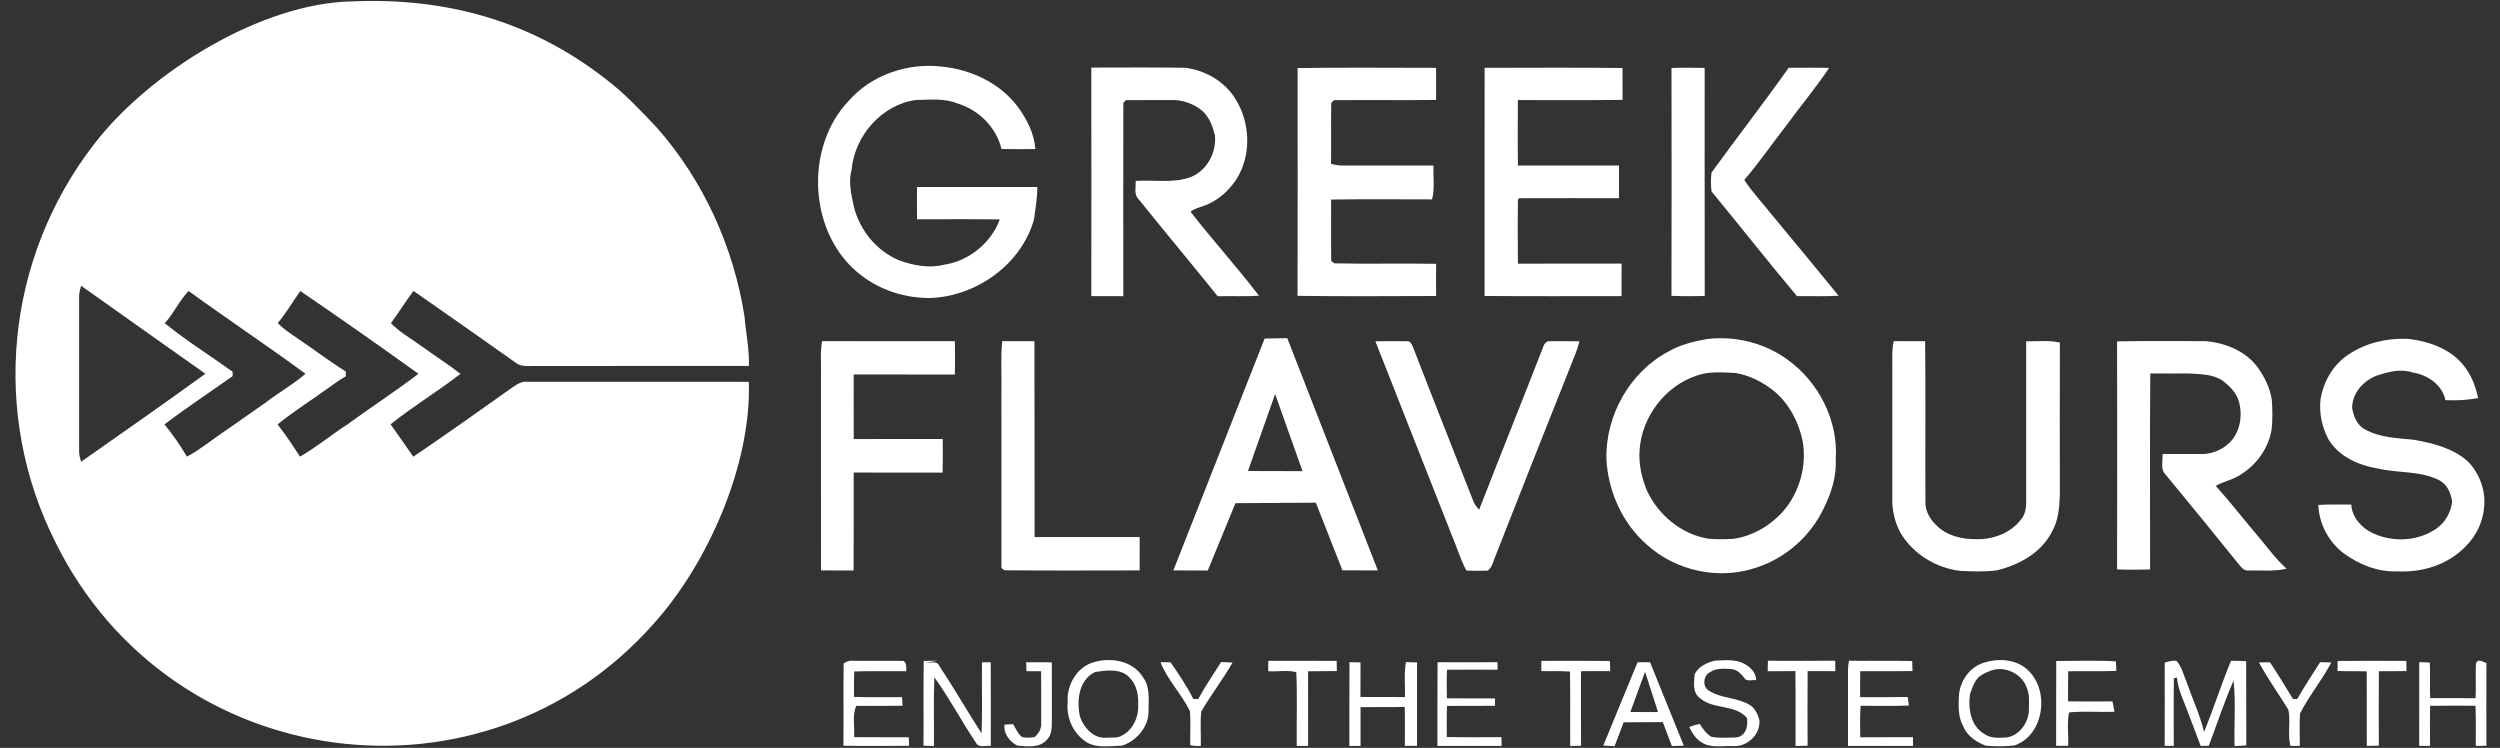<svg width="117" height="35" viewBox="0 0 117 35" fill="none" xmlns="http://www.w3.org/2000/svg">
<rect x="0" y="0" width="117" height="35" fill="#333333" stroke="none"/>
<path d="M75.034 34.893L76.636 30.997L77.221 30.989L78.803 34.898L78.244 34.914L77.82 33.795L75.987 33.804L75.564 34.92L75.034 34.893ZM3.703 13.905C3.707 16.298 3.707 18.692 3.703 21.087C3.693 21.267 3.746 21.44 3.794 21.612C5.737 20.246 7.688 18.887 9.612 17.491C7.674 16.117 5.729 14.753 3.795 13.372C3.748 13.546 3.693 13.721 3.703 13.905ZM7.711 15.124C8.717 15.95 9.83 16.634 10.885 17.395C10.886 17.446 10.887 17.549 10.888 17.601C9.826 18.357 8.735 19.074 7.697 19.863C8.088 20.332 8.434 20.844 8.748 21.37C9.332 21.06 9.848 20.639 10.392 20.265C11.077 19.801 11.745 19.311 12.428 18.845C13.034 18.37 13.716 18.002 14.296 17.492C12.497 16.167 10.635 14.931 8.826 13.618C8.391 14.071 8.136 14.663 7.711 15.124ZM79.882 15.867C81.191 15.71 82.564 16.037 83.641 16.82C85.099 17.856 86.037 19.666 85.913 21.485C85.957 22.287 85.707 23.071 85.355 23.78C84.743 25.082 83.584 26.107 82.233 26.551C80.483 27.163 78.439 26.737 77.064 25.482C75.927 24.487 75.259 22.999 75.18 21.487C75.132 19.437 76.286 17.4 78.086 16.451C78.639 16.131 79.261 15.979 79.882 15.867ZM59.185 15.843L60.245 15.826L64.482 26.695L62.826 26.691L61.581 23.525L57.819 23.549L56.524 26.7L54.913 26.694L59.185 15.843ZM51.203 30.985C51.997 30.756 53.006 30.92 53.48 31.678C53.83 32.126 53.751 32.724 53.753 33.258C53.772 34.009 53.188 34.681 52.503 34.9C51.896 34.908 51.193 35.057 50.691 34.619C50.17 34.205 49.901 33.522 49.967 32.858C49.913 32.047 50.408 31.203 51.203 30.985ZM92.897 30.999C93.536 30.803 94.31 30.854 94.841 31.303C95.951 32.238 95.695 34.403 94.276 34.887C93.829 34.937 93.374 34.936 92.927 34.897C92.499 34.726 92.075 34.454 91.888 34.009C91.635 33.569 91.652 33.047 91.678 32.557C91.724 31.85 92.208 31.182 92.897 30.999ZM58.405 22.043L60.959 22.05L59.676 18.441L58.405 22.043ZM16.514 0.065C20.824 -0.121 24.834 0.956 28.343 3.695C29.221 4.356 29.975 5.166 30.733 5.964C32.91 8.428 34.333 11.548 34.843 14.813C34.907 15.584 35.076 16.348 35.047 17.126C31.723 17.13 28.397 17.123 25.073 17.129C24.753 17.119 24.393 17.191 24.125 16.967C22.539 15.842 20.945 14.728 19.35 13.614C18.983 14.108 18.659 14.632 18.294 15.126C18.743 15.579 19.305 15.884 19.812 16.259C20.387 16.677 20.991 17.056 21.55 17.496C20.487 18.322 19.328 19.014 18.279 19.858C18.642 20.357 18.985 20.871 19.343 21.374C20.872 20.339 22.376 19.266 23.885 18.199C24.123 18.04 24.366 17.831 24.671 17.867C28.129 17.872 31.588 17.865 35.045 17.87C35.171 21.746 33.127 26.374 30.598 29.181C22.665 38.176 8.041 36.292 2.624 25.437C-0.457 19.375 0.257 12.089 4.423 6.722C7.003 3.377 12.248 0.12 16.514 0.065ZM12.997 15.12C13.27 15.397 13.593 15.613 13.912 15.828C14.674 16.338 15.401 16.902 16.181 17.383C16.181 17.459 16.182 17.535 16.184 17.612C15.908 17.765 15.651 17.952 15.395 18.138C14.597 18.716 13.756 19.241 12.99 19.864C13.369 20.344 13.709 20.856 14.039 21.372C14.826 20.919 15.525 20.332 16.288 19.843C17.376 19.045 18.512 18.314 19.584 17.493C17.756 16.18 15.912 14.886 14.054 13.619C13.699 14.117 13.393 14.653 12.997 15.12ZM39.718 4.72C40.797 3.491 42.5 2.927 44.094 3.119C45.441 3.255 46.788 3.879 47.624 4.986C48.053 5.565 48.401 6.244 48.456 6.976C47.927 6.982 47.399 6.985 46.871 6.973C46.623 5.934 45.777 5.123 44.778 4.831C44.168 4.589 43.502 4.671 42.865 4.679C41.279 4.892 39.997 6.343 39.855 7.944C39.694 8.515 39.842 9.096 39.958 9.659C40.228 10.77 41.026 11.745 42.073 12.181C42.747 12.429 43.488 12.565 44.195 12.386C45.34 12.217 46.388 11.369 46.791 10.268C45.499 10.252 44.208 10.264 42.917 10.262C42.909 9.758 42.911 9.256 42.917 8.752C44.793 8.747 46.669 8.75 48.545 8.751C48.553 9.267 48.452 9.771 48.389 10.28C47.784 12.396 45.687 13.861 43.558 13.946C42.404 13.96 41.245 13.607 40.32 12.896C37.849 11.04 37.602 6.944 39.718 4.72ZM51.073 3.163C52.536 3.163 54 3.148 55.464 3.171C56.424 3.292 57.358 3.827 57.854 4.691C58.517 5.788 58.561 7.264 57.88 8.364C57.511 8.94 56.967 9.417 56.32 9.64C56.114 9.715 55.892 9.765 55.715 9.906C56.753 11.241 57.892 12.497 58.92 13.839C58.277 13.883 57.632 13.846 56.988 13.864C55.764 12.339 54.507 10.843 53.284 9.318C53.048 9.097 53.173 8.751 53.147 8.467C54.013 8.407 54.914 8.597 55.747 8.278C56.495 7.969 56.944 7.128 56.858 6.326C56.751 5.907 56.596 5.481 56.267 5.187C55.852 4.84 55.306 4.658 54.77 4.683C54.077 4.69 53.383 4.677 52.69 4.687C52.661 4.721 52.603 4.787 52.573 4.82C52.563 7.833 52.569 10.848 52.571 13.861C52.071 13.859 51.573 13.86 51.074 13.858C51.077 10.293 51.079 6.728 51.073 3.163ZM60.727 3.185C62.887 3.153 65.048 3.173 67.209 3.175C67.206 3.675 67.206 4.176 67.21 4.676C65.616 4.698 64.02 4.673 62.427 4.688C62.395 4.721 62.332 4.787 62.301 4.818C62.284 5.768 62.306 6.719 62.292 7.669C62.467 7.706 62.642 7.751 62.824 7.747C64.245 7.746 65.666 7.745 67.088 7.747C67.062 8.274 67.16 8.818 67.018 9.331C65.444 9.329 63.869 9.315 62.296 9.339C62.301 10.298 62.286 11.258 62.302 12.217C62.338 12.244 62.411 12.299 62.447 12.325C64.034 12.361 65.624 12.316 67.212 12.347C67.205 12.849 67.205 13.351 67.211 13.853C65.049 13.859 62.887 13.874 60.725 13.846C60.734 10.292 60.731 6.739 60.727 3.185ZM69.48 3.174C71.631 3.173 73.783 3.155 75.933 3.183C75.93 3.68 75.93 4.177 75.935 4.674C74.302 4.697 72.669 4.679 71.036 4.684C71.031 5.704 71.023 6.726 71.04 7.747C72.616 7.746 74.192 7.746 75.769 7.746C75.766 8.256 75.766 8.766 75.769 9.276C74.21 9.276 72.651 9.27 71.091 9.278L71.04 9.342C71.022 10.341 71.031 11.341 71.038 12.34C72.656 12.334 74.273 12.336 75.89 12.338C75.888 12.845 75.889 13.351 75.889 13.858C73.752 13.856 71.616 13.87 69.479 13.851C69.482 10.292 69.48 6.733 69.48 3.174ZM78.226 3.183C78.743 3.163 79.262 3.165 79.778 3.178C79.78 6.736 79.774 10.294 79.781 13.852C79.263 13.864 78.743 13.867 78.225 13.846C78.234 10.291 78.231 6.738 78.226 3.183ZM83.711 3.172C84.343 3.172 84.972 3.16 85.604 3.178C84.985 4.107 84.263 4.961 83.607 5.863C82.943 6.711 82.335 7.604 81.632 8.42C81.999 8.99 82.475 9.476 82.89 10.011C83.945 11.285 85.004 12.556 86.047 13.841C85.398 13.88 84.749 13.851 84.1 13.86C82.744 12.245 81.44 10.586 80.099 8.959C80.064 8.666 80.06 8.365 80.101 8.073C81.292 6.431 82.539 4.828 83.711 3.172ZM79.396 17.581C77.924 18.072 76.828 19.515 76.731 21.081C76.686 21.724 76.835 22.368 77.074 22.96C77.61 24.103 78.689 25 79.931 25.209C80.324 25.244 80.721 25.243 81.116 25.218C82.028 25.09 82.871 24.593 83.478 23.896C84.232 23.009 84.568 21.776 84.361 20.625C84.175 19.742 83.731 18.899 83.042 18.316C82.515 17.889 81.885 17.563 81.215 17.455C80.609 17.429 79.976 17.368 79.396 17.581ZM109.904 16.596C110.711 16.053 111.701 15.816 112.66 15.857C113.728 15.963 114.877 16.387 115.471 17.348C115.731 17.733 115.874 18.18 115.98 18.629C115.473 18.723 114.959 18.752 114.445 18.727C114.298 17.993 113.591 17.538 112.902 17.43C112.355 17.247 111.779 17.397 111.253 17.573C110.623 17.798 110.079 18.388 110.08 19.091C110.147 19.478 110.303 19.904 110.675 20.09C111.37 20.488 112.198 20.502 112.971 20.58C113.869 20.749 114.813 20.966 115.509 21.609C116.034 22.151 116.326 22.927 116.261 23.688C116.217 24.411 115.878 25.11 115.358 25.606C114.535 26.442 113.33 26.805 112.185 26.738C111.279 26.776 110.401 26.419 109.678 25.889C108.98 25.361 108.533 24.516 108.497 23.631C109.009 23.6 109.524 23.616 110.038 23.612C110.077 24.224 110.536 24.725 111.071 24.963C112.005 25.393 113.172 25.331 114.026 24.737C114.436 24.453 114.702 23.979 114.761 23.481C114.706 23.063 114.512 22.629 114.109 22.453C113.233 22.025 112.228 22.149 111.301 21.929C110.392 21.782 109.457 21.376 108.964 20.547C108.666 19.986 108.532 19.33 108.6 18.695C108.737 17.859 109.193 17.058 109.904 16.596ZM38.474 15.964C40.546 15.971 42.617 15.97 44.688 15.964C44.698 16.485 44.699 17.006 44.689 17.528C43.111 17.525 41.532 17.53 39.952 17.525C39.953 18.533 39.949 19.541 39.955 20.549C41.343 20.54 42.731 20.547 44.119 20.544C44.123 21.069 44.128 21.593 44.115 22.119C42.728 22.115 41.341 22.121 39.952 22.115C39.949 23.642 39.957 25.17 39.949 26.698C39.441 26.698 38.932 26.7 38.424 26.695C38.417 23.663 38.423 20.629 38.421 17.595C38.437 17.051 38.376 16.502 38.474 15.964ZM46.905 15.965C47.407 15.97 47.908 15.967 48.411 15.969C48.424 19.023 48.41 22.08 48.418 25.135C50.057 25.134 51.697 25.136 53.336 25.134C53.338 25.654 53.338 26.174 53.335 26.695C51.226 26.698 49.116 26.708 47.007 26.689C46.972 26.664 46.903 26.61 46.868 26.584C46.864 23.854 46.868 21.124 46.866 18.393C46.889 17.584 46.82 16.77 46.905 15.965ZM64.368 15.973C64.862 15.968 65.358 15.962 65.852 15.97C65.999 15.951 66.067 16.113 66.12 16.223C67.047 18.628 68.001 21.022 68.939 23.421C68.991 23.592 69.109 23.725 69.221 23.86C70.213 21.307 71.238 18.767 72.23 16.215C72.268 16.075 72.397 15.948 72.548 15.968C73.004 15.965 73.46 15.966 73.917 15.973C73.869 16.175 73.807 16.374 73.728 16.566C72.471 19.715 71.226 22.869 69.987 26.025C69.884 26.258 69.842 26.548 69.625 26.706C69.292 26.713 68.959 26.718 68.627 26.7C68.338 26.168 68.173 25.578 67.933 25.022C66.751 22.003 65.549 18.992 64.368 15.973ZM88.627 15.964C89.116 15.971 89.605 15.968 90.096 15.965C90.124 18.505 90.096 21.045 90.11 23.585C90.132 23.95 90.325 24.296 90.586 24.546C91.075 25.073 91.828 25.247 92.519 25.234C93.293 25.245 94.111 24.945 94.59 24.303C94.781 24.078 94.828 23.769 94.825 23.483C94.823 20.979 94.822 18.475 94.825 15.971C95.35 15.985 95.885 15.912 96.402 16.034C96.394 18.417 96.399 20.802 96.4 23.185C96.378 23.761 96.331 24.368 96.035 24.876C95.54 25.869 94.495 26.437 93.465 26.689C92.891 26.768 92.308 26.743 91.732 26.718C90.641 26.582 89.607 25.975 89.003 25.034C88.729 24.605 88.604 24.09 88.561 23.587C88.56 21.49 88.561 19.392 88.561 17.295C88.565 16.851 88.528 16.401 88.627 15.964ZM99.079 15.977C100.464 15.947 101.85 15.968 103.236 15.965C104.135 16.047 105.063 16.414 105.631 17.154C105.969 17.614 106.238 18.145 106.321 18.717C106.355 19.177 106.362 19.643 106.312 20.102C106.166 20.956 105.635 21.723 104.911 22.179C104.544 22.447 104.086 22.517 103.696 22.739C104.386 23.5 105.013 24.319 105.68 25.101C106.114 25.613 106.51 26.167 107.011 26.614C106.415 26.757 105.798 26.683 105.192 26.698C105.028 26.709 104.914 26.57 104.817 26.46C103.67 25.036 102.515 23.62 101.351 22.212C101.093 21.96 101.228 21.567 101.208 21.247C101.817 21.245 102.428 21.25 103.037 21.247C103.632 21.256 104.226 20.952 104.562 20.452C104.901 19.92 104.951 19.219 104.727 18.632C104.577 18.298 104.309 18.037 104.025 17.819C103.56 17.499 102.983 17.518 102.448 17.478C101.843 17.478 101.238 17.484 100.633 17.477C100.609 20.534 100.625 23.593 100.624 26.651C100.108 26.662 99.593 26.671 99.079 26.647C99.086 23.09 99.086 19.534 99.079 15.977ZM43.231 30.933C43.441 30.928 43.653 30.92 43.864 30.923C43.693 30.956 43.52 30.978 43.347 31.008C43.552 31.036 43.848 30.906 43.956 31.155C44.639 32.197 45.269 33.275 45.938 34.325C45.981 33.216 45.941 32.104 45.958 30.993C46.059 30.994 46.263 30.995 46.366 30.995C46.374 32.301 46.369 33.606 46.369 34.912C46.146 34.869 45.833 35.021 45.692 34.786C45.008 33.776 44.443 32.684 43.728 31.697C43.683 32.768 43.722 33.843 43.709 34.917C43.545 34.911 43.382 34.904 43.219 34.897C43.23 33.576 43.209 32.254 43.231 30.933ZM51.249 31.453C50.489 31.811 50.381 32.779 50.537 33.517C50.71 34.061 51.206 34.594 51.812 34.523C52.04 34.509 52.294 34.553 52.501 34.426C53.026 34.163 53.307 33.538 53.265 32.96C53.288 32.532 53.197 32.08 52.904 31.756C52.507 31.267 51.796 31.362 51.249 31.453ZM59.357 30.926C60.423 30.928 61.489 30.923 62.556 30.929C62.556 31.088 62.559 31.248 62.563 31.406C62.115 31.417 61.666 31.408 61.218 31.415C61.215 32.579 61.214 33.744 61.219 34.908C61.041 34.909 60.864 34.911 60.688 34.912C60.674 33.761 60.718 32.607 60.667 31.458C60.249 31.345 59.787 31.445 59.351 31.412C59.352 31.25 59.354 31.088 59.357 30.926ZM72.132 30.928C73.202 30.928 74.272 30.919 75.343 30.934C75.347 31.091 75.351 31.25 75.357 31.408L73.998 31.411C73.978 31.432 73.992 34.589 73.993 34.901C73.823 34.906 73.654 34.911 73.487 34.915C73.476 33.754 73.5 32.591 73.475 31.43C73.028 31.39 72.581 31.424 72.134 31.407C72.132 31.247 72.132 31.088 72.132 30.928ZM82.739 30.923C83.788 30.928 84.839 30.931 85.889 30.921C85.891 31.084 85.891 31.247 85.893 31.411C85.46 31.413 85.029 31.414 84.597 31.409C84.588 32.572 84.592 33.735 84.595 34.898C84.406 34.904 84.219 34.909 84.032 34.911C84.026 33.743 84.044 32.574 84.023 31.407C83.591 31.415 83.159 31.411 82.728 31.414C82.73 31.25 82.733 31.086 82.739 30.923ZM86.531 30.921C87.518 30.939 88.505 30.911 89.492 30.937C89.495 31.092 89.499 31.248 89.505 31.404C88.689 31.421 87.874 31.409 87.059 31.411C87.051 31.816 87.053 32.221 87.054 32.626C87.797 32.623 88.541 32.632 89.285 32.621C89.3 32.753 89.317 32.886 89.334 33.018C88.582 33.051 87.828 33.03 87.076 33.031C87.039 33.522 87.055 34.014 87.06 34.506C87.881 34.497 88.704 34.506 89.526 34.501C89.527 34.602 89.53 34.807 89.531 34.91C88.516 34.908 87.5 34.913 86.486 34.908C86.486 33.892 86.488 32.877 86.486 31.862C86.486 31.548 86.468 31.231 86.531 30.921ZM93.184 31.381C93.034 31.438 92.884 31.497 92.751 31.584C92.423 31.764 92.317 32.157 92.196 32.487C92.094 33.165 92.24 34.016 92.893 34.364C93.189 34.57 93.558 34.528 93.899 34.515C94.526 34.427 94.964 33.79 94.954 33.168C94.953 32.835 94.994 32.478 94.845 32.17C94.618 31.517 93.818 31.154 93.184 31.381ZM96.231 30.934C97.159 30.934 98.092 30.898 99.019 30.95C99.036 31.098 99.037 31.248 99.044 31.397C98.293 31.431 97.543 31.401 96.791 31.415C96.782 31.884 96.787 32.353 96.785 32.823C97.478 32.833 98.171 32.832 98.865 32.824C98.895 32.984 98.928 33.146 98.957 33.31C98.249 33.339 97.534 33.271 96.832 33.341C96.724 33.843 96.815 34.384 96.79 34.903C96.6 34.906 96.413 34.906 96.226 34.902C96.234 33.579 96.226 32.256 96.231 30.934ZM104.41 30.926C104.647 30.924 104.884 30.929 105.121 30.942C105.128 32.255 105.118 33.57 105.127 34.884C104.944 34.898 104.761 34.91 104.578 34.918C104.55 33.896 104.637 32.867 104.532 31.852C104.093 32.846 103.758 33.886 103.371 34.902C103.276 34.905 103.088 34.91 102.994 34.912C102.797 34.397 102.599 33.883 102.408 33.367C102.212 32.819 101.933 32.294 101.88 31.706C101.845 31.715 101.773 31.733 101.737 31.743C101.721 32.799 101.732 33.854 101.732 34.909C101.627 34.908 101.413 34.905 101.307 34.904C101.313 33.607 101.31 32.31 101.309 31.013C101.486 30.957 101.669 30.901 101.858 30.926C102.12 31.213 102.196 31.61 102.347 31.96C102.613 32.725 102.961 33.462 103.151 34.254C103.598 33.155 103.959 32.023 104.41 30.926ZM109.402 30.934C110.473 30.92 111.545 30.926 112.615 30.931C112.618 31.089 112.621 31.247 112.625 31.405C112.194 31.415 111.763 31.412 111.332 31.412C111.32 32.572 111.323 33.733 111.33 34.894C111.141 34.902 110.953 34.908 110.766 34.909C110.763 33.747 110.768 32.583 110.763 31.421C110.307 31.404 109.851 31.421 109.395 31.402C109.397 31.246 109.399 31.089 109.402 30.934ZM39.483 31.045C39.612 30.962 39.758 30.902 39.915 30.924C40.705 30.934 41.496 30.916 42.286 30.931C42.444 31.045 42.406 31.242 42.416 31.411C41.603 31.422 40.791 31.395 39.98 31.424C39.957 31.821 39.975 32.219 39.969 32.616C40.717 32.636 41.467 32.623 42.216 32.625C42.224 32.759 42.233 32.894 42.242 33.029C41.517 33.041 40.792 33.033 40.069 33.033C39.878 33.495 40.004 34.012 39.974 34.499C40.826 34.507 41.678 34.499 42.53 34.504C42.535 34.637 42.541 34.77 42.547 34.904C41.523 34.911 40.497 34.918 39.473 34.9C39.486 33.615 39.465 32.33 39.483 31.045ZM79.309 31.562C79.468 31.195 79.875 31.021 80.236 30.92C80.718 30.904 81.241 30.828 81.675 31.09C81.944 31.24 82.184 31.499 82.189 31.827C82.022 31.814 81.832 31.884 81.685 31.794C81.518 31.569 81.31 31.323 81.01 31.31C80.676 31.296 80.309 31.254 80.021 31.465C79.71 31.622 79.663 32.133 79.972 32.318C80.544 32.698 81.292 32.631 81.879 32.987C82.126 33.125 82.248 33.407 82.335 33.666C82.381 34.004 82.242 34.327 82.011 34.561C81.777 34.797 81.448 34.941 81.119 34.917C80.613 34.889 80.041 35.038 79.6 34.718C79.343 34.558 79.184 34.288 79.055 34.022C79.214 33.965 79.377 33.915 79.545 33.877C79.691 34.105 79.852 34.336 80.087 34.481C80.424 34.549 80.773 34.524 81.118 34.518C81.661 34.544 81.824 34.063 81.759 33.601C81.201 32.944 80.176 33.227 79.548 32.663C79.2 32.412 79.283 31.934 79.309 31.562ZM115.874 31.048C115.97 30.797 116.191 30.983 116.365 31.026C116.359 32.317 116.36 33.609 116.364 34.9C116.197 34.905 116.031 34.909 115.866 34.91C115.863 34.282 115.879 33.656 115.853 33.029C115.145 33.026 114.437 33.02 113.729 33.032C113.719 33.657 113.723 34.281 113.726 34.907C113.555 34.907 113.385 34.907 113.217 34.906C113.224 33.601 113.219 32.296 113.22 30.991C113.384 30.991 113.549 30.996 113.715 31.007C113.739 31.561 113.71 32.117 113.731 32.671C114.44 32.676 115.149 32.668 115.858 32.676C115.882 32.133 115.85 31.59 115.874 31.048ZM48.023 30.994C48.422 30.994 48.823 30.993 49.224 30.996C49.231 31.883 49.227 32.77 49.228 33.657C49.218 33.977 49.254 34.34 49.016 34.593C48.668 35.022 48.078 34.939 47.596 34.891C47.246 34.688 46.957 34.346 47.014 33.911C47.114 33.906 47.314 33.895 47.414 33.89C47.539 34.099 47.636 34.339 47.831 34.495C48.026 34.532 48.228 34.532 48.422 34.493C48.606 34.334 48.748 34.103 48.727 33.85C48.728 33.038 48.729 32.227 48.725 31.414C48.496 31.413 48.267 31.411 48.039 31.413C48.035 31.308 48.026 31.099 48.023 30.994ZM54.309 30.991C54.428 30.992 54.666 30.996 54.785 30.997C55.161 31.55 55.545 32.104 55.843 32.705C55.918 32.709 55.995 32.714 56.072 32.72C56.399 32.123 56.784 31.562 57.146 30.985C57.281 30.991 57.55 31.001 57.685 31.006C57.233 31.794 56.675 32.516 56.217 33.301C56.163 33.836 56.213 34.377 56.197 34.914C56.032 34.909 55.865 34.919 55.706 34.872C55.689 34.343 55.732 33.813 55.692 33.285C55.296 32.48 54.644 31.825 54.309 30.991ZM63.15 34.91C63.156 33.603 63.145 32.296 63.156 30.99C63.328 30.993 63.499 30.996 63.672 31C63.669 31.54 63.673 32.079 63.669 32.618C64.363 32.622 65.057 32.617 65.751 32.622C65.765 32.077 65.703 31.526 65.797 30.986C65.97 30.991 66.144 30.996 66.318 31.002C66.314 32.304 66.315 33.605 66.318 34.907C66.126 34.908 65.937 34.908 65.747 34.906C65.746 34.299 65.757 33.692 65.741 33.085C65.052 33.099 64.363 33.085 63.673 33.094C63.669 33.699 63.67 34.303 63.673 34.909C63.498 34.908 63.324 34.909 63.15 34.91ZM67.277 30.992C68.213 30.995 69.149 30.998 70.084 30.991C70.084 31.079 70.084 31.257 70.085 31.344C69.297 31.339 68.508 31.337 67.721 31.345C67.699 31.789 67.704 32.235 67.715 32.68C68.465 32.692 69.215 32.68 69.967 32.687C69.967 32.774 69.968 32.947 69.969 33.032C69.218 33.039 68.469 33.029 67.72 33.038C67.698 33.523 67.71 34.008 67.709 34.493C68.562 34.511 69.415 34.501 70.269 34.499C70.272 34.635 70.273 34.773 70.274 34.911C69.274 34.908 68.273 34.911 67.272 34.91C67.277 33.604 67.266 32.298 67.277 30.992ZM76.301 33.322L77.596 33.325L76.989 31.438L76.301 33.322ZM105.718 31C105.847 30.999 106.105 30.998 106.235 30.997C106.612 31.558 106.96 32.139 107.313 32.716C107.363 32.715 107.463 32.714 107.513 32.713C107.845 32.124 108.221 31.561 108.582 30.989C108.712 30.992 108.974 30.999 109.104 31.003C108.674 31.834 108.062 32.559 107.641 33.394C107.606 33.896 107.637 34.402 107.63 34.906C107.483 34.908 107.338 34.91 107.193 34.911C107.048 34.356 107.214 33.767 107.095 33.214C106.643 32.471 106.128 31.768 105.718 31Z" fill="white"/>
</svg>
